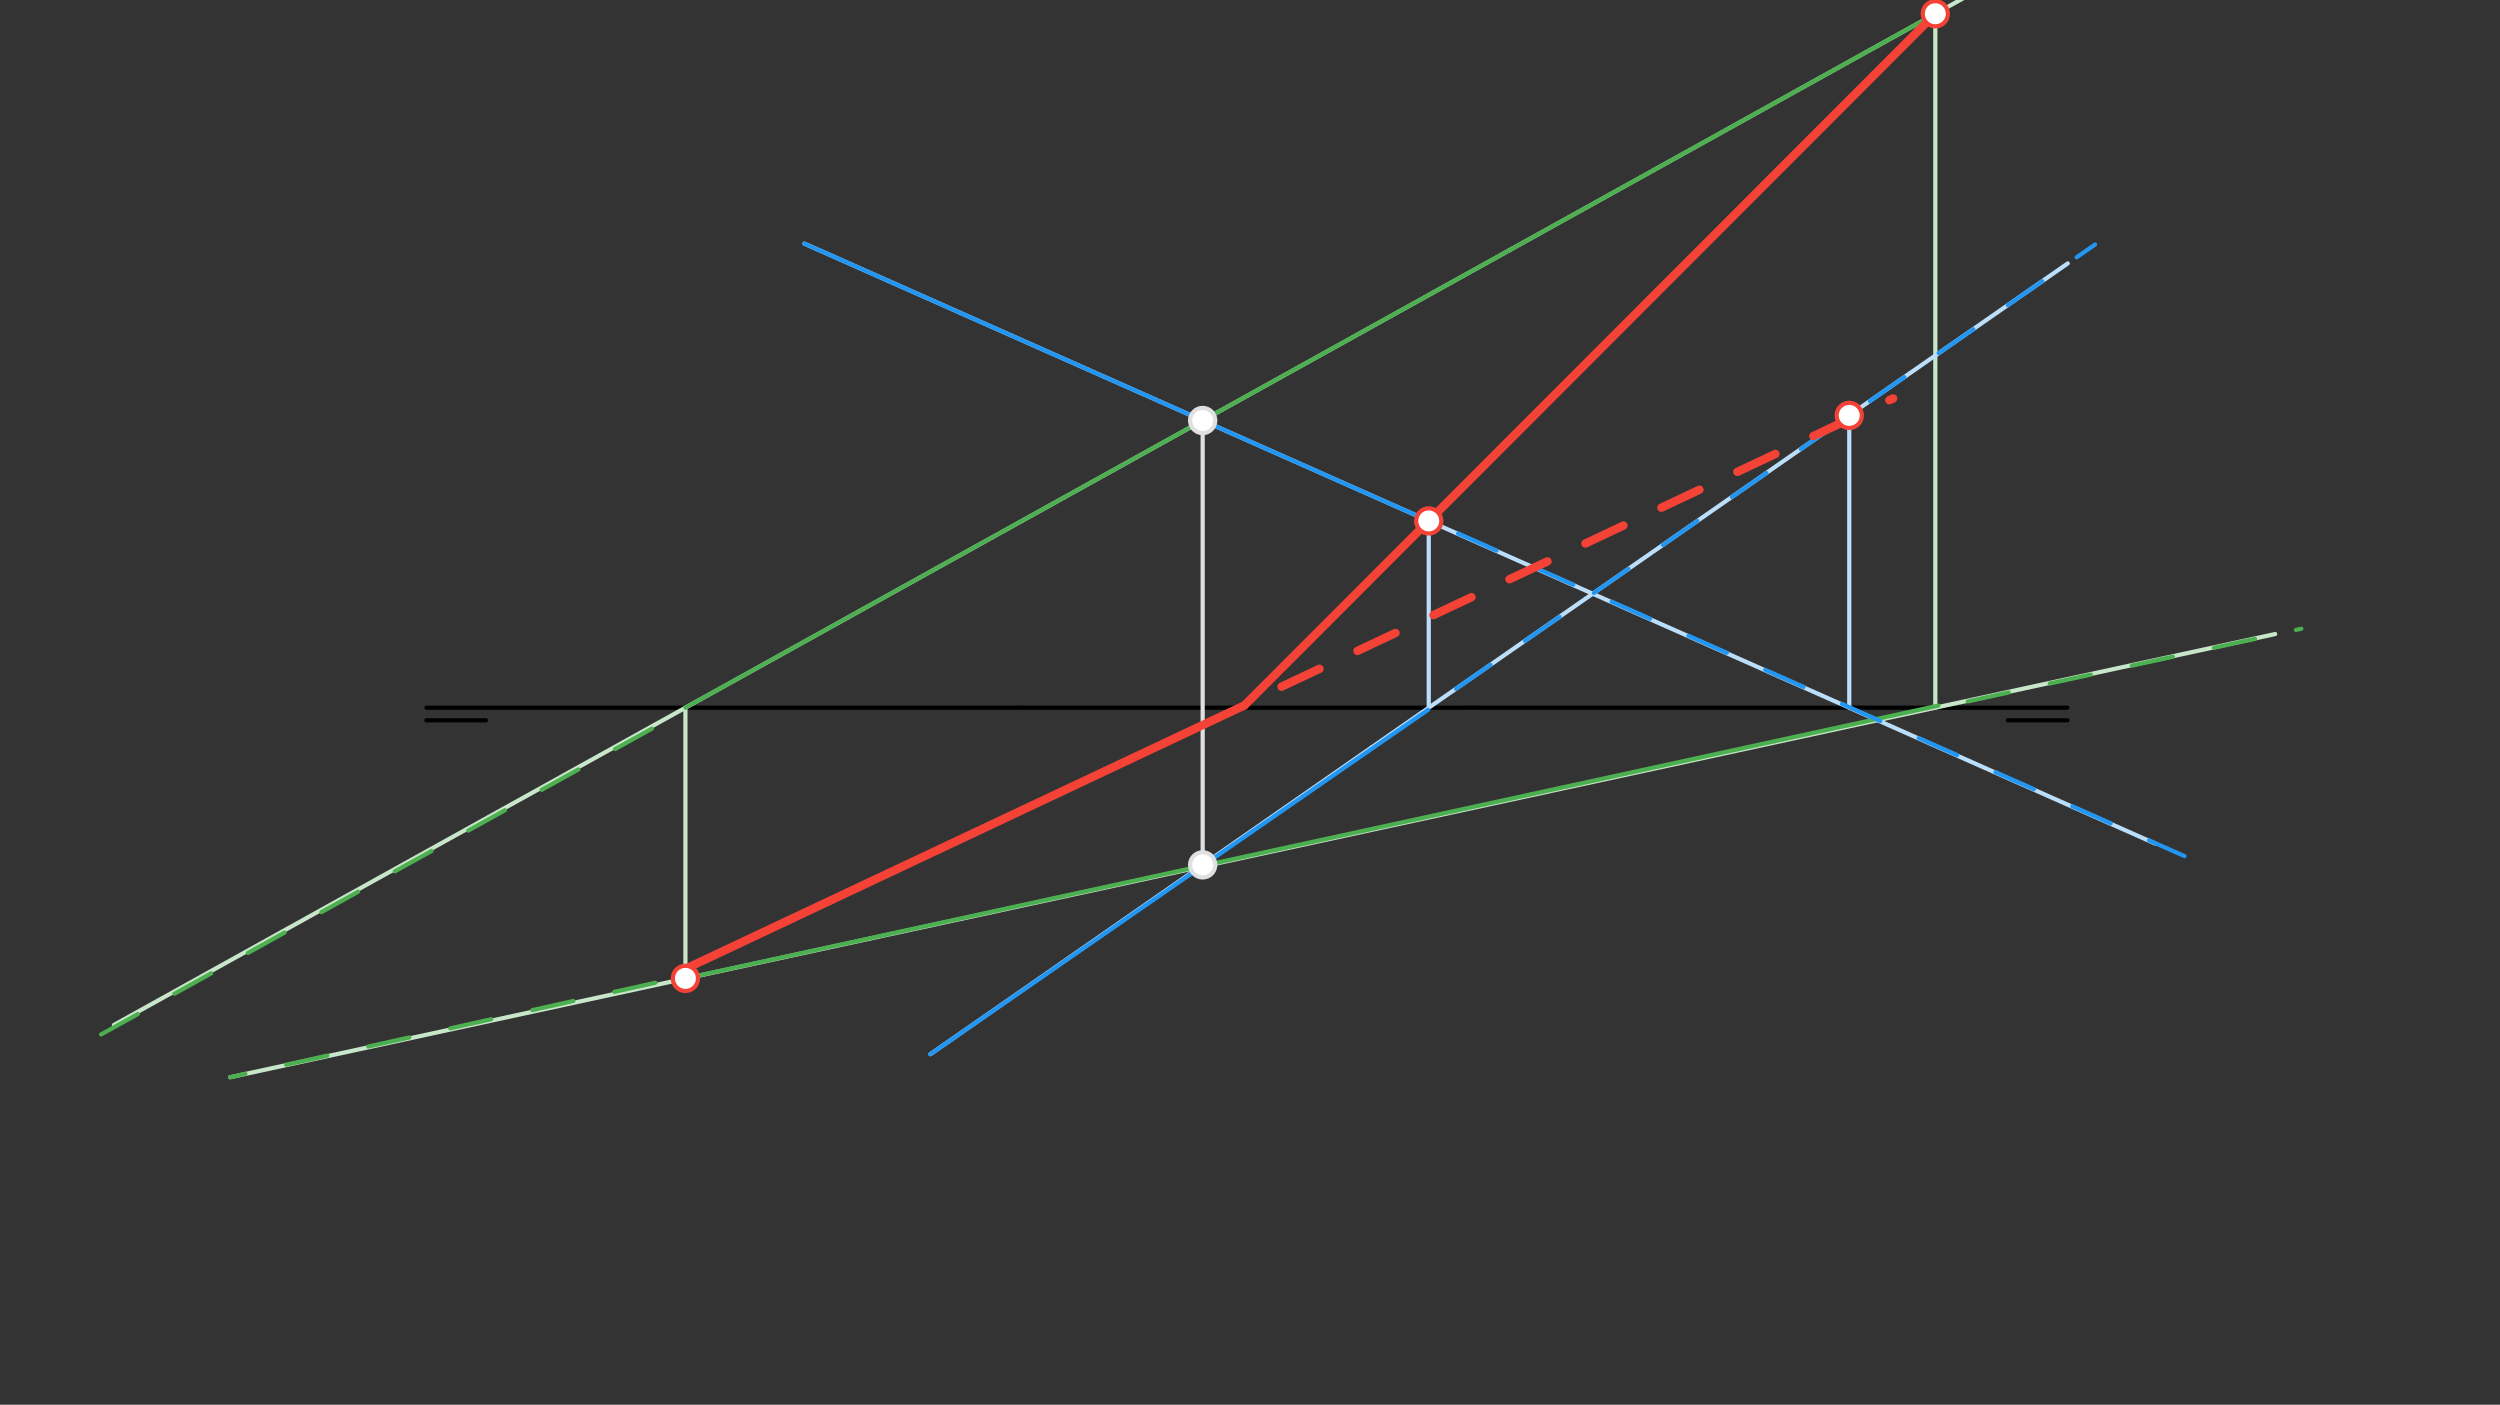<svg xmlns="http://www.w3.org/2000/svg" class="svg--1it" height="100%" preserveAspectRatio="xMidYMid meet" viewBox="0 0 595.276 334.488" width="100%"><rect x="0" y="0" width="595.276" height="334.488" fill="#333333" stroke="none"/><defs><marker id="marker-arrow" markerHeight="16" markerUnits="userSpaceOnUse" markerWidth="24" orient="auto-start-reverse" refX="24" refY="4" viewBox="0 0 24 8"><path d="M 0 0 L 24 4 L 0 8 z" stroke="inherit"></path></marker></defs><g class="aux-layer--1FB"></g><g class="main-layer--3Vd"><g class="element--2qn"><line stroke="#000000" stroke-dasharray="none" stroke-linecap="round" stroke-width="1" x1="101.533" x2="243.266" y1="168.508" y2="168.508"></line></g><g class="element--2qn"><line stroke="#000000" stroke-dasharray="none" stroke-linecap="round" stroke-width="1" x1="101.533" x2="115.707" y1="171.508" y2="171.508"></line></g><g class="element--2qn"><line stroke="#000000" stroke-dasharray="none" stroke-linecap="round" stroke-width="1" x1="350.533" x2="492.266" y1="168.508" y2="168.508"></line></g><g class="element--2qn"><line stroke="#000000" stroke-dasharray="none" stroke-linecap="round" stroke-width="1" x1="492.266" x2="478.092" y1="171.508" y2="171.508"></line></g><g class="element--2qn"><line stroke="#000000" stroke-dasharray="none" stroke-linecap="round" stroke-width="1" x1="243.266" x2="350.533" y1="168.508" y2="168.508"></line></g><g class="element--2qn"><line stroke="#C8E6C9" stroke-dasharray="none" stroke-linecap="round" stroke-width="1" x1="207.033" x2="368.533" y1="223.508" y2="188.508"></line></g><g class="element--2qn"><line stroke="#C8E6C9" stroke-dasharray="none" stroke-linecap="round" stroke-width="1" x1="205.533" x2="359.533" y1="145.008" y2="59.508"></line></g><g class="element--2qn"><line stroke="#BBDEFB" stroke-dasharray="none" stroke-linecap="round" stroke-width="1" x1="191.533" x2="375.033" y1="58.008" y2="139.508"></line></g><g class="element--2qn"><line stroke="#BBDEFB" stroke-dasharray="none" stroke-linecap="round" stroke-width="1" x1="221.533" x2="326.533" y1="251.008" y2="178.008"></line></g><g class="element--2qn"><line stroke="#E0E0E0" stroke-dasharray="none" stroke-linecap="round" stroke-width="1" x1="286.369" x2="286.369" y1="100.129" y2="206.488"></line></g><g class="element--2qn"><line stroke="#C8E6C9" stroke-dasharray="none" stroke-linecap="round" stroke-width="1" x1="359.533" x2="475.503" y1="59.508" y2="-4.877"></line></g><g class="element--2qn"><line stroke="#C8E6C9" stroke-dasharray="none" stroke-linecap="round" stroke-width="1" x1="205.533" x2="27.124" y1="145.008" y2="244.06"></line></g><g class="element--2qn"><line stroke="#C8E6C9" stroke-dasharray="none" stroke-linecap="round" stroke-width="1" x1="368.533" x2="541.737" y1="188.508" y2="150.972"></line></g><g class="element--2qn"><line stroke="#C8E6C9" stroke-dasharray="none" stroke-linecap="round" stroke-width="1" x1="207.033" x2="54.798" y1="223.508" y2="256.501"></line></g><g class="element--2qn"><line stroke="#C8E6C9" stroke-dasharray="none" stroke-linecap="round" stroke-width="1" x1="163.206" x2="163.206" y1="168.508" y2="232.962"></line></g><g class="element--2qn"><line stroke="#C8E6C9" stroke-dasharray="none" stroke-linecap="round" stroke-width="1" x1="460.819" x2="460.819" y1="168.508" y2="3.008"></line></g><g class="element--2qn"><line stroke="#BBDEFB" stroke-dasharray="none" stroke-linecap="round" stroke-width="1" x1="326.533" x2="492.357" y1="178.008" y2="62.721"></line></g><g class="element--2qn"><line stroke="#BBDEFB" stroke-dasharray="none" stroke-linecap="round" stroke-width="1" x1="375.033" x2="513.157" y1="139.508" y2="200.855"></line></g><g class="element--2qn"><line stroke="#BBDEFB" stroke-dasharray="none" stroke-linecap="round" stroke-width="1" x1="340.198" x2="340.198" y1="168.508" y2="123.949"></line></g><g class="element--2qn"><line stroke="#BBDEFB" stroke-dasharray="none" stroke-linecap="round" stroke-width="1" x1="440.328" x2="440.328" y1="168.508" y2="98.28"></line></g><g class="element--2qn"><line stroke="#4CAF50" stroke-dasharray="none" stroke-linecap="round" stroke-width="1" x1="163.206" x2="460.819" y1="168.508" y2="3.275"></line></g><g class="element--2qn"><line stroke="#4CAF50" stroke-dasharray="10" stroke-linecap="round" stroke-width="1" x1="155.206" x2="19.124" y1="173.508" y2="249.06"></line></g><g class="element--2qn"><line stroke="#4CAF50" stroke-dasharray="none" stroke-linecap="round" stroke-width="1" x1="163.206" x2="461.533" y1="232.962" y2="168.008"></line></g><g class="element--2qn"><line stroke="#4CAF50" stroke-dasharray="10" stroke-linecap="round" stroke-width="1" x1="156.033" x2="54.798" y1="234.008" y2="256.501"></line></g><g class="element--2qn"><line stroke="#4CAF50" stroke-dasharray="10" stroke-linecap="round" stroke-width="1" x1="468.533" x2="547.964" y1="167.008" y2="149.714"></line></g><g class="element--2qn"><line stroke="#2196F3" stroke-dasharray="none" stroke-linecap="round" stroke-width="1" x1="340.198" x2="191.533" y1="124.036" y2="58.008"></line></g><g class="element--2qn"><line stroke="#2196F3" stroke-dasharray="10" stroke-linecap="round" stroke-width="1" x1="347.198" x2="520.157" y1="127.036" y2="203.855"></line></g><g class="element--2qn"><line stroke="#2196F3" stroke-dasharray="none" stroke-linecap="round" stroke-width="1" x1="221.533" x2="340.033" y1="251.008" y2="169.008"></line></g><g class="element--2qn"><line stroke="#2196F3" stroke-dasharray="10" stroke-linecap="round" stroke-width="1" x1="346.698" x2="498.857" y1="164.008" y2="58.221"></line></g><g class="element--2qn"><line stroke="#F44336" stroke-dasharray="none" stroke-linecap="round" stroke-width="2" x1="460.819" x2="340.198" y1="3.275" y2="124.036"></line></g><g class="element--2qn"><line stroke="#F44336" stroke-dasharray="none" stroke-linecap="round" stroke-width="2" x1="340.198" x2="296.338" y1="124.036" y2="167.947"></line></g><g class="element--2qn"><line stroke="#F44336" stroke-dasharray="none" stroke-linecap="round" stroke-width="2" x1="162.533" x2="296.338" y1="231.008" y2="167.947"></line></g><g class="element--2qn"><line stroke="#F44336" stroke-dasharray="10" stroke-linecap="round" stroke-width="2" x1="305.147" x2="450.78" y1="163.508" y2="94.873"></line></g><g class="element--2qn"><circle cx="286.369" cy="100.129" r="3" stroke="#E0E0E0" stroke-width="1" fill="#ffffff"></circle>}</g><g class="element--2qn"><circle cx="286.369" cy="205.932" r="3" stroke="#E0E0E0" stroke-width="1" fill="#ffffff"></circle>}</g><g class="element--2qn"><circle cx="460.819" cy="3.275" r="3" stroke="#F44336" stroke-width="1" fill="#ffffff"></circle>}</g><g class="element--2qn"><circle cx="340.198" cy="124.036" r="3" stroke="#F44336" stroke-width="1" fill="#ffffff"></circle>}</g><g class="element--2qn"><circle cx="163.206" cy="232.962" r="3" stroke="#F44336" stroke-width="1" fill="#ffffff"></circle>}</g><g class="element--2qn"><circle cx="440.328" cy="98.913" r="3" stroke="#F44336" stroke-width="1" fill="#ffffff"></circle>}</g></g><g class="snaps-layer--2PT"></g><g class="temp-layer--rAP"></g></svg>